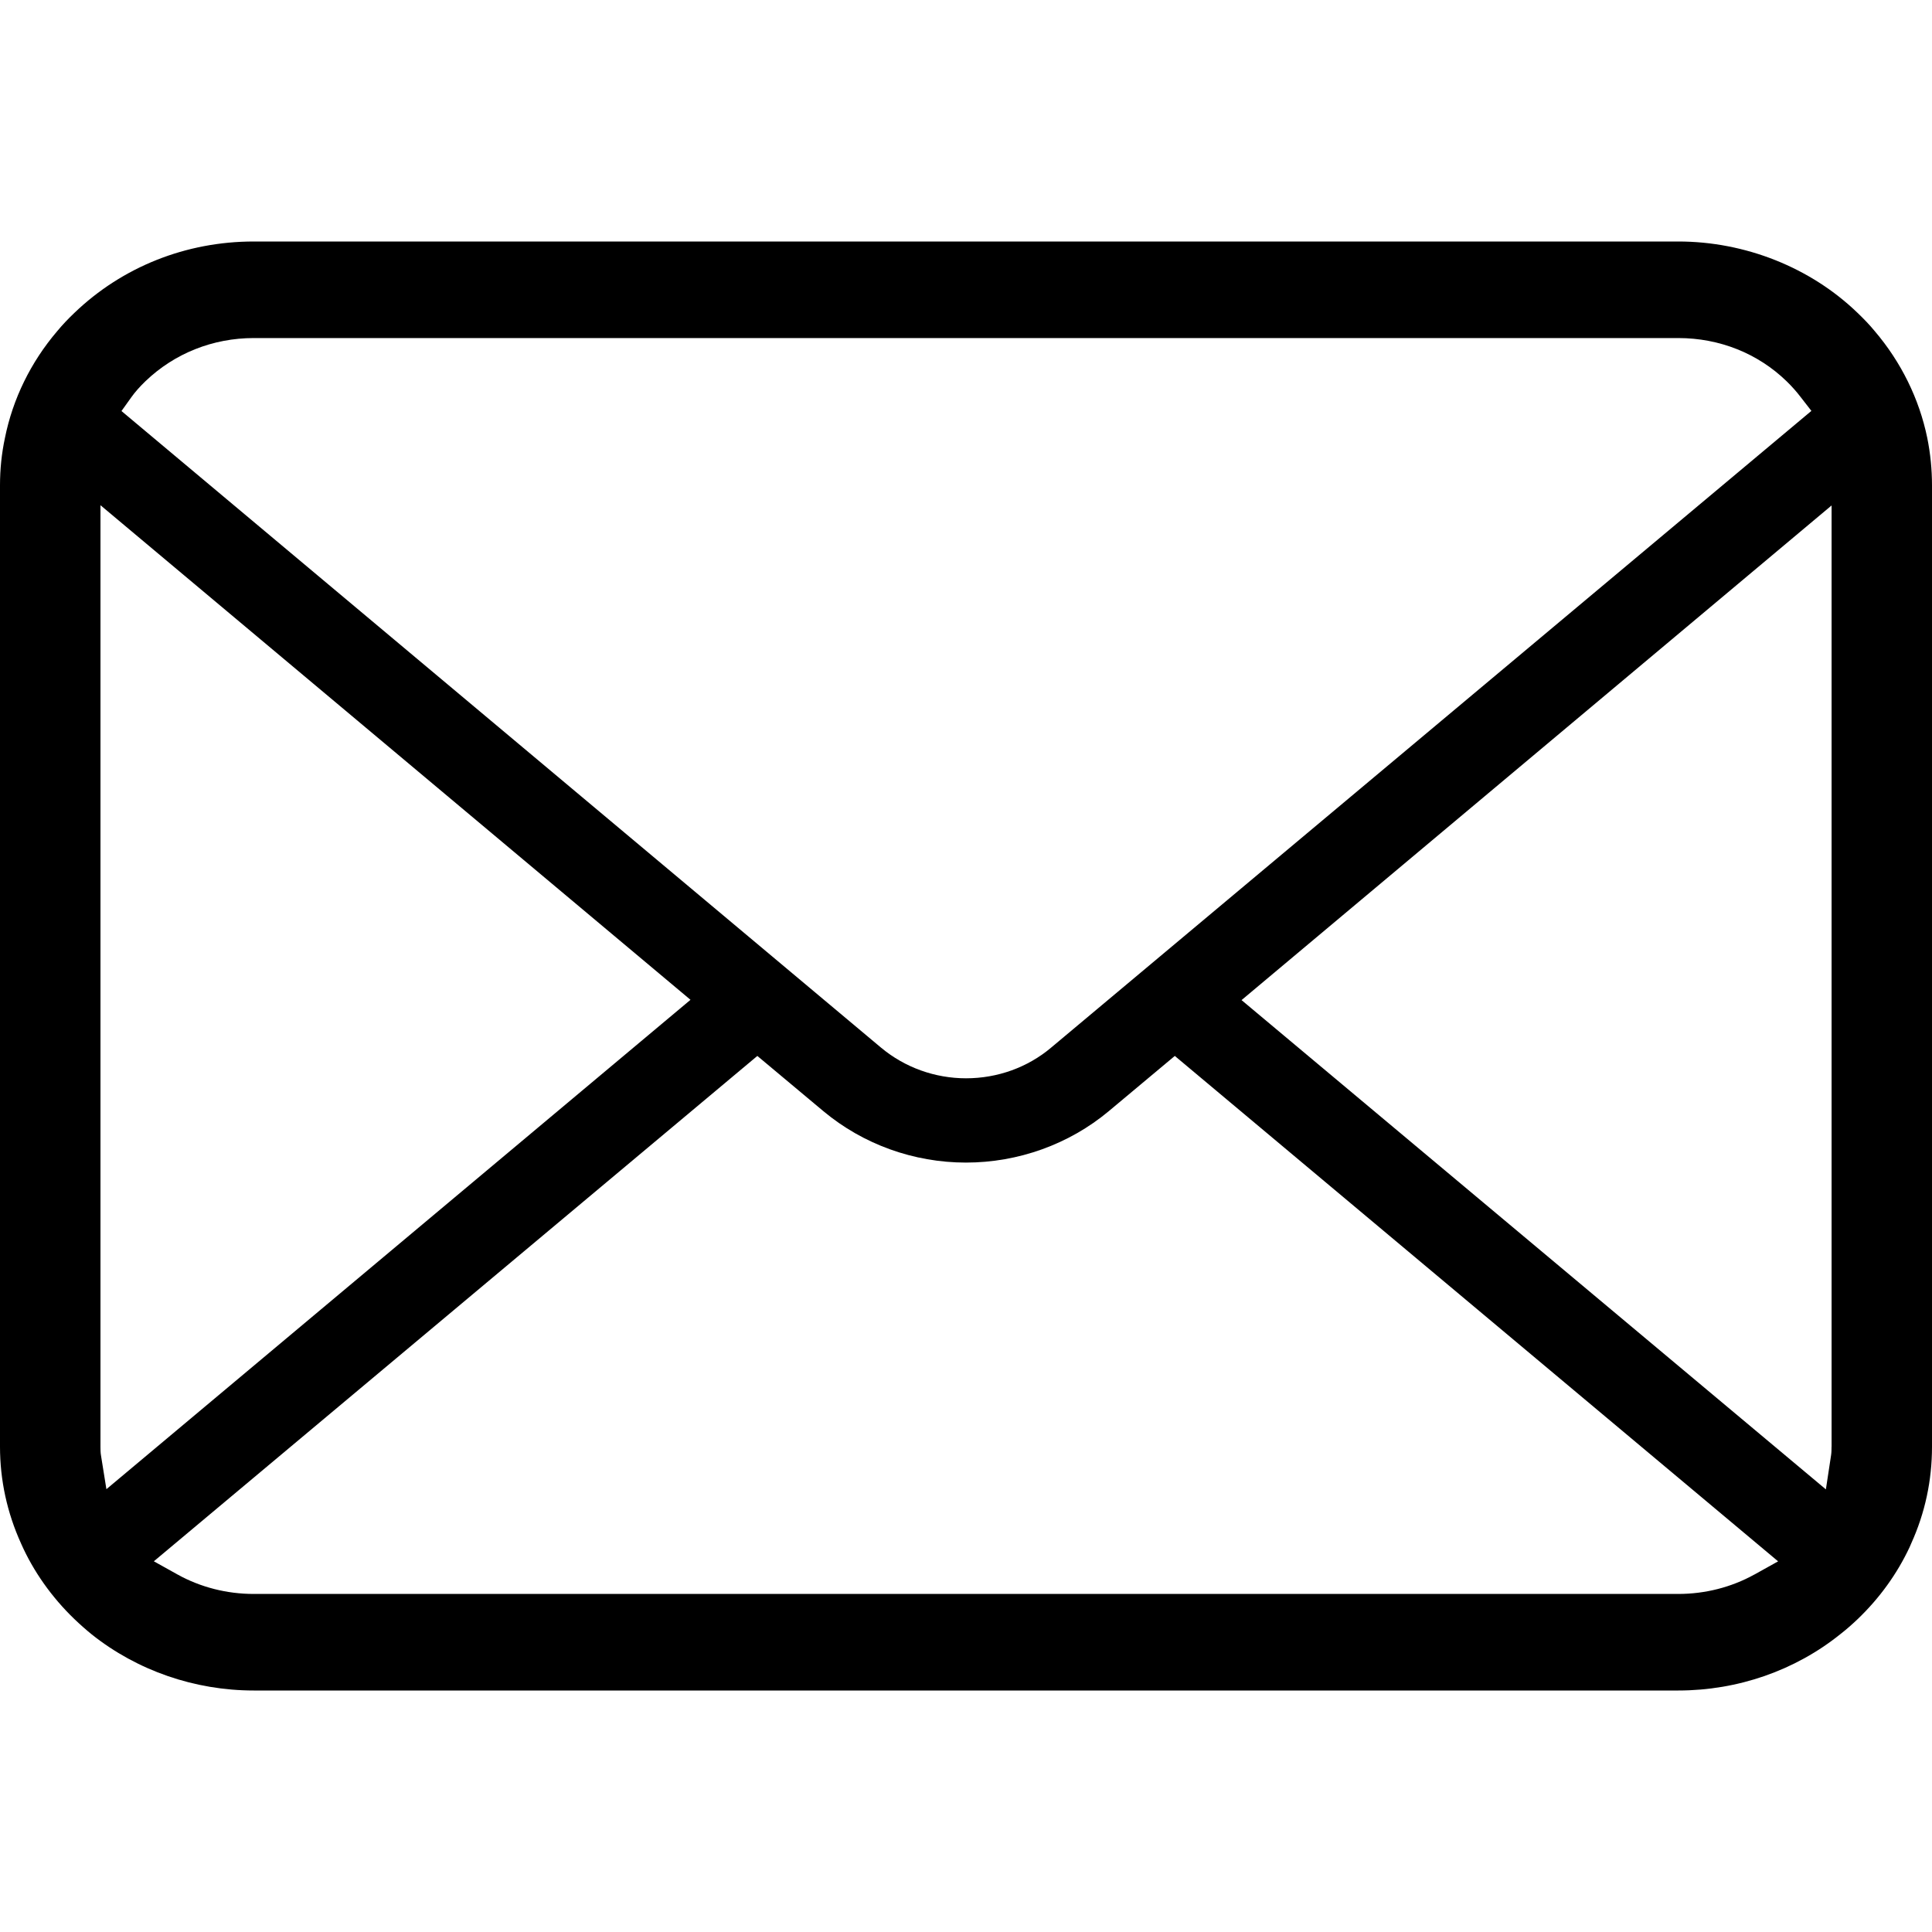<?xml version="1.0" encoding="UTF-8"?><svg id="_レイヤー_2" xmlns="http://www.w3.org/2000/svg" viewBox="0 0 40 40"><defs><style>.cls-1{fill:none;}.cls-1,.cls-2{stroke-width:0px;}</style></defs><g id="btn-icon-etc"><path class="cls-2" d="M39.902,9.067c-.166-.807-.541-1.57-1.088-2.212-.111-.135-.227-.254-.354-.376-.973-.94-2.326-1.479-3.713-1.479H5.253c-1.402,0-2.721.525-3.714,1.479-.126.12-.242.241-.357.38-.545.639-.918,1.401-1.08,2.209-.068.317-.102.646-.102.979v19.904c0,.692.146,1.367.437,2.008.251.569.632,1.109,1.102,1.561.118.113.236.218.362.32.94.748,2.131,1.16,3.353,1.16h29.493c1.23,0,2.419-.413,3.357-1.168.125-.097.241-.2.358-.311.455-.436.816-.938,1.075-1.49l.034-.079c.285-.629.429-1.301.429-1.999V10.048c0-.328-.033-.66-.098-.981ZM2.721,8.222c.074-.104.169-.212.29-.329.601-.577,1.397-.894,2.243-.894h29.493c.853,0,1.65.318,2.244.896.103.1.201.21.286.321l.226.291-15.742,13.184c-.485.409-1.11.634-1.76.634-.643,0-1.267-.224-1.758-.633L2.515,8.51l.206-.288ZM2.09,30.128c-.009-.054-.01-.114-.01-.176V10.46l12.216,10.24L2.203,30.832l-.113-.704ZM36.32,32.6c-.473.262-1.017.401-1.574.401H5.253c-.557,0-1.101-.139-1.574-.401l-.494-.275,12.495-10.463,1.369,1.145c.821.685,1.869,1.063,2.95,1.063s2.134-.378,2.955-1.063l1.369-1.145,12.491,10.464-.494.275ZM37.92,29.952c0,.06-.001.12-.009.173l-.108.711-12.098-10.13,12.216-10.241v19.487Z"/><rect class="cls-1" width="40" height="40"/></g></svg>